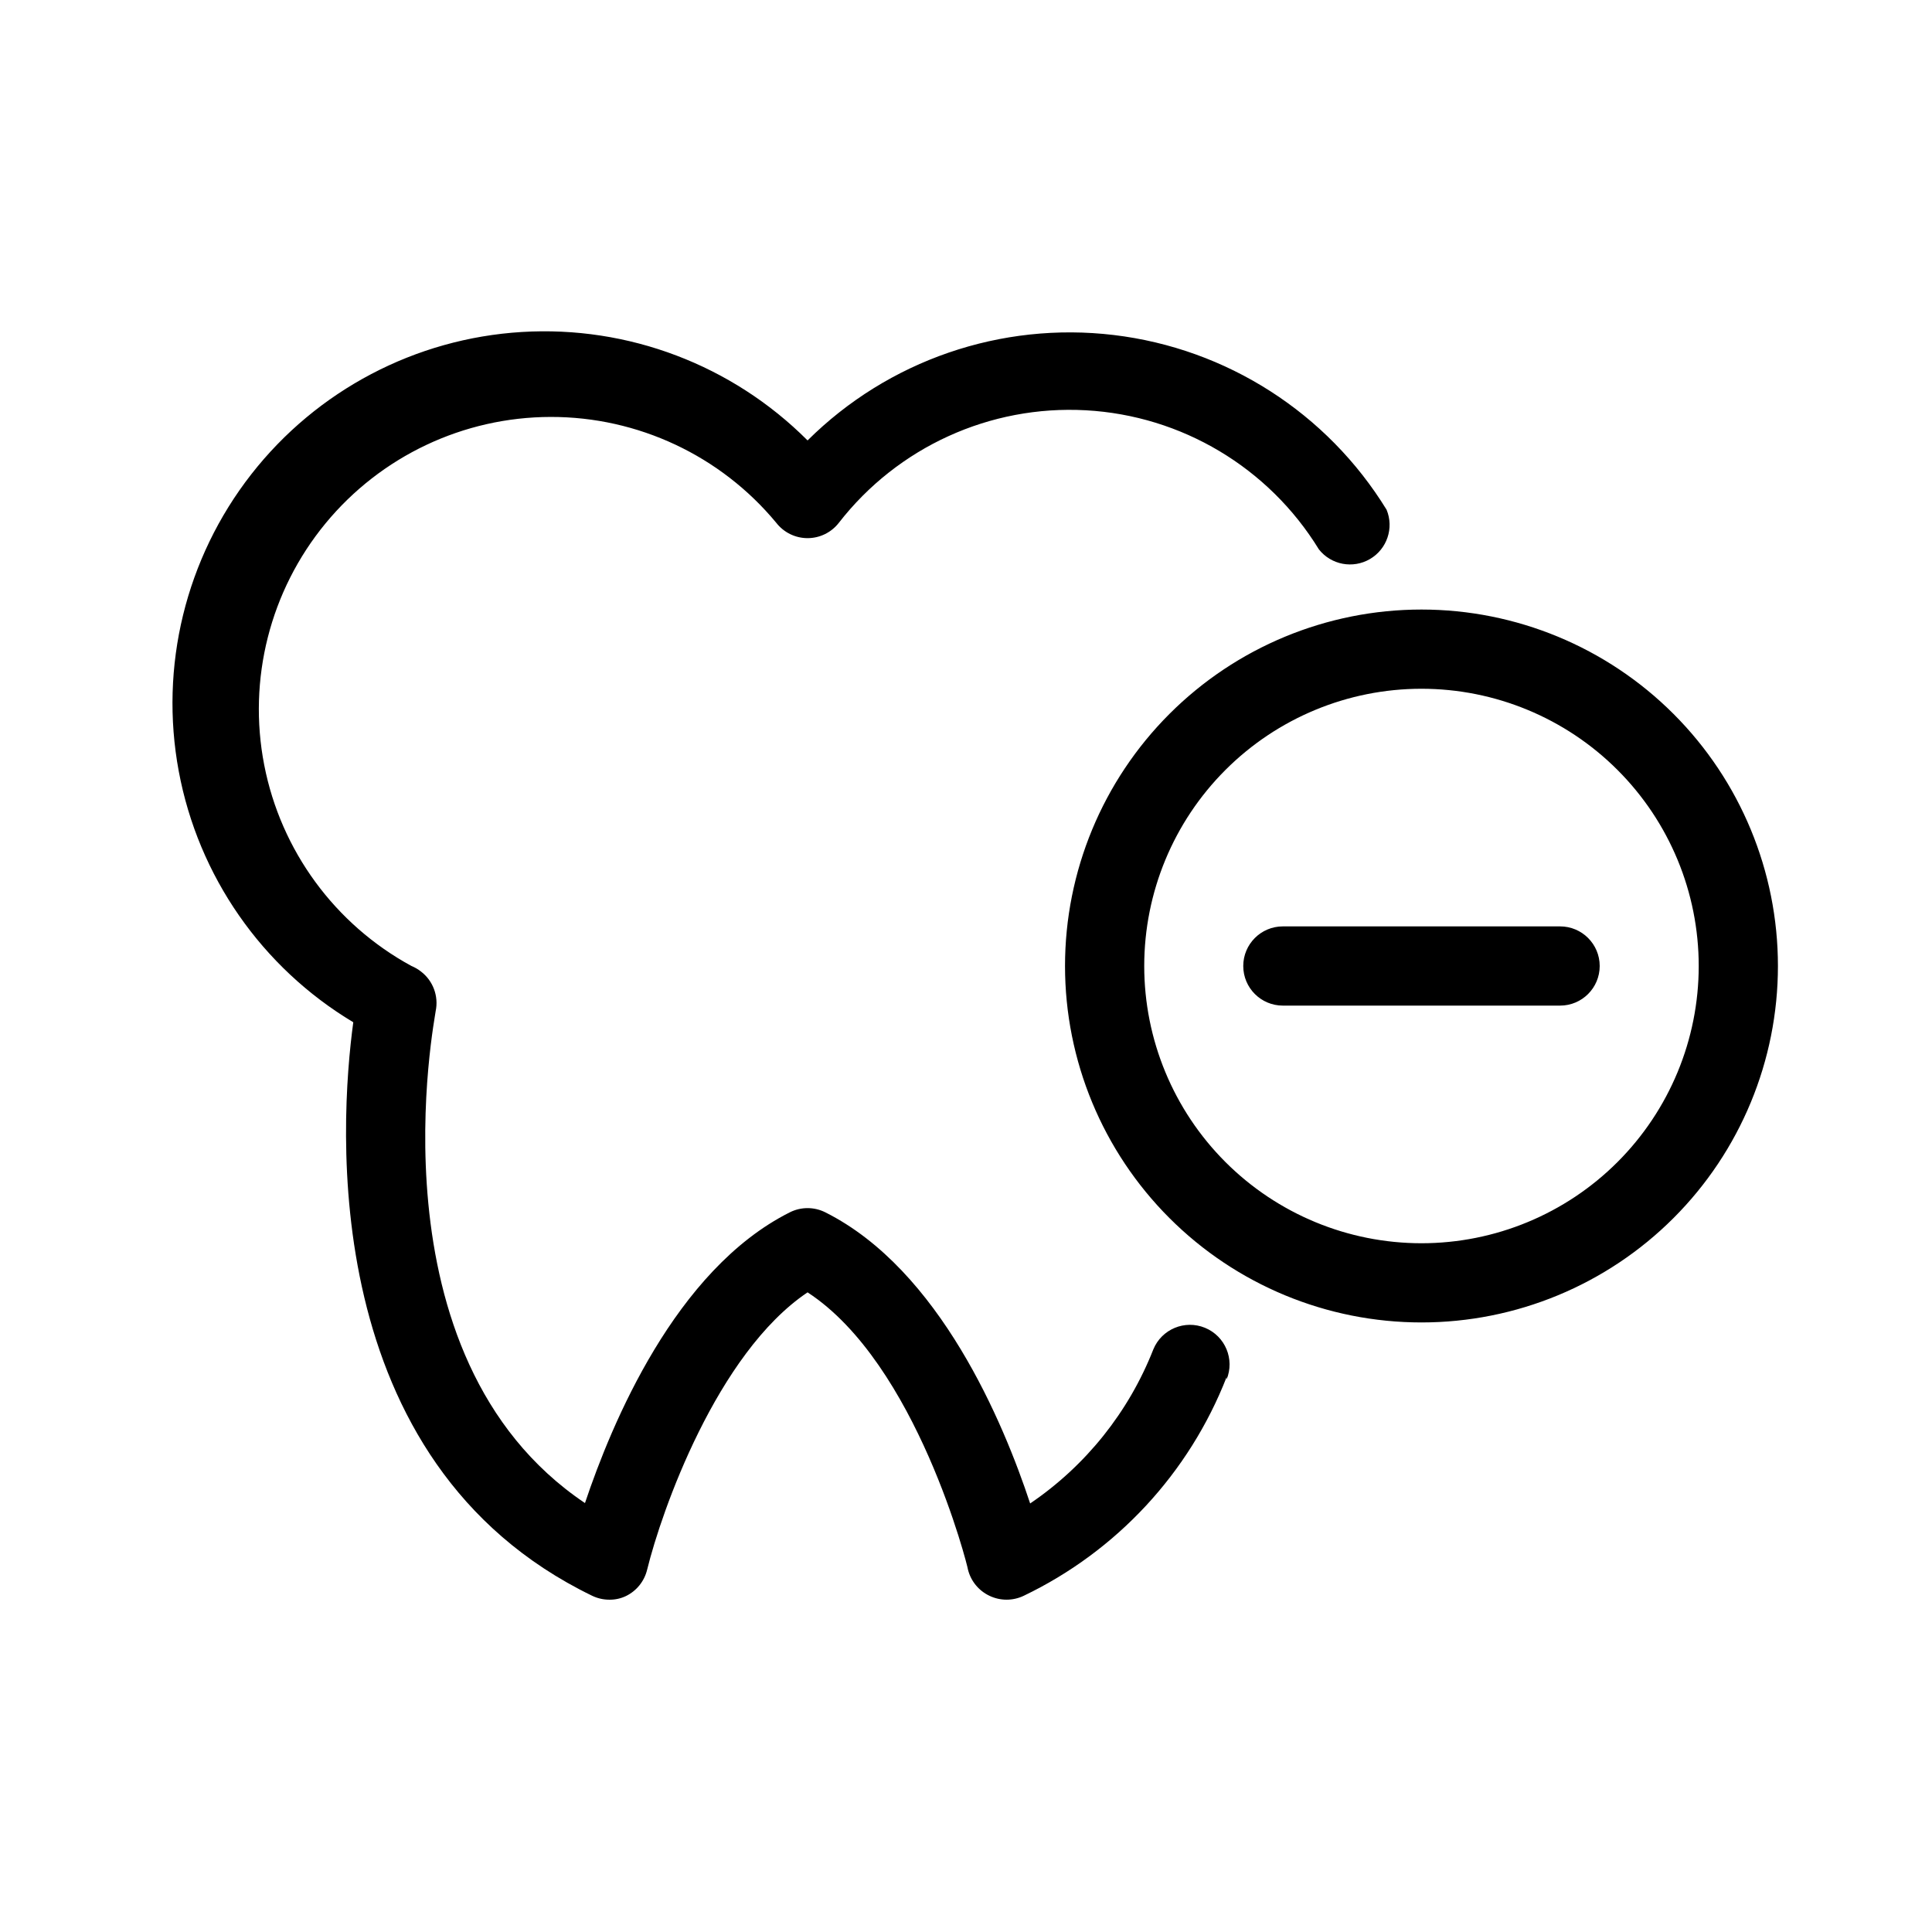 <?xml version="1.0" encoding="UTF-8"?>
<!-- Uploaded to: ICON Repo, www.svgrepo.com, Generator: ICON Repo Mixer Tools -->
<svg fill="#000000" width="800px" height="800px" version="1.1" viewBox="144 144 512 512" xmlns="http://www.w3.org/2000/svg">
 <path d="m469.06 508.95c-9.926 25.422-29.133 46.133-53.738 57.938-2.887 1.391-6.25 1.391-9.133 0-2.828-1.348-4.906-3.891-5.668-6.93 0-0.629-13.539-54.578-42.508-73.473-24.035 16.164-38.73 58.043-42.508 73.473h-0.004c-0.73 3.078-2.812 5.664-5.668 7.035-1.344 0.633-2.812 0.957-4.301 0.941-1.602 0.008-3.18-0.352-4.621-1.047-72.945-35.371-66.961-124.9-63.289-151.98-24.234-14.516-41.078-38.734-46.25-66.508-5.172-27.773 1.824-56.43 19.211-78.699 17.387-22.266 43.492-36 71.691-37.719 28.195-1.719 55.777 8.746 75.738 28.738 21.367-21.223 51.266-31.512 81.168-27.934 29.902 3.582 56.527 20.637 72.281 46.305 1.996 4.84 0.117 10.414-4.402 13.059-4.523 2.644-10.301 1.551-13.543-2.562-13.293-21.68-36.375-35.457-61.766-36.859-25.387-1.402-49.848 9.742-65.449 29.824-1.988 2.562-5.047 4.062-8.289 4.062s-6.305-1.5-8.293-4.062c-14.742-17.801-36.664-28.094-59.777-28.059-23.113 0.035-45.004 10.387-59.695 28.234-14.688 17.848-20.641 41.32-16.227 64.012 4.41 22.688 18.723 42.223 39.031 53.266 0.902 0.367 1.75 0.863 2.519 1.469 3.207 2.457 4.715 6.539 3.883 10.496 0 1.051-18.367 91.422 39.57 130.36 7.031-20.992 23.93-61.82 54.266-77.039 2.969-1.5 6.473-1.5 9.445 0 30.332 15.219 47.23 55.84 54.266 77.145 14.746-10.008 26.125-24.238 32.641-40.828 2.203-5.363 8.336-7.926 13.699-5.723 5.359 2.203 7.922 8.336 5.719 13.699zm146.11-108.95c0 25.051-9.953 49.078-27.668 66.793-17.715 17.719-41.742 27.668-66.797 27.668s-49.082-9.949-66.797-27.668c-17.715-17.715-27.668-41.742-27.668-66.793 0-25.055 9.953-49.082 27.668-66.797s41.742-27.668 66.797-27.668 49.082 9.953 66.797 27.668 27.668 41.742 27.668 66.797zm-20.992 0c0-19.488-7.742-38.176-21.52-51.953-13.781-13.781-32.469-21.52-51.953-21.52s-38.176 7.738-51.953 21.52c-13.777 13.777-21.52 32.465-21.52 51.953 0 19.484 7.742 38.172 21.52 51.953 13.777 13.777 32.469 21.52 51.953 21.52s38.172-7.742 51.953-21.52c13.777-13.781 21.52-32.469 21.52-51.953zm-36.738-10.496h-73.473c-5.793 0-10.492 4.699-10.492 10.496s4.699 10.496 10.492 10.496h73.473c5.797 0 10.496-4.699 10.496-10.496s-4.699-10.496-10.496-10.496z"/>
</svg>